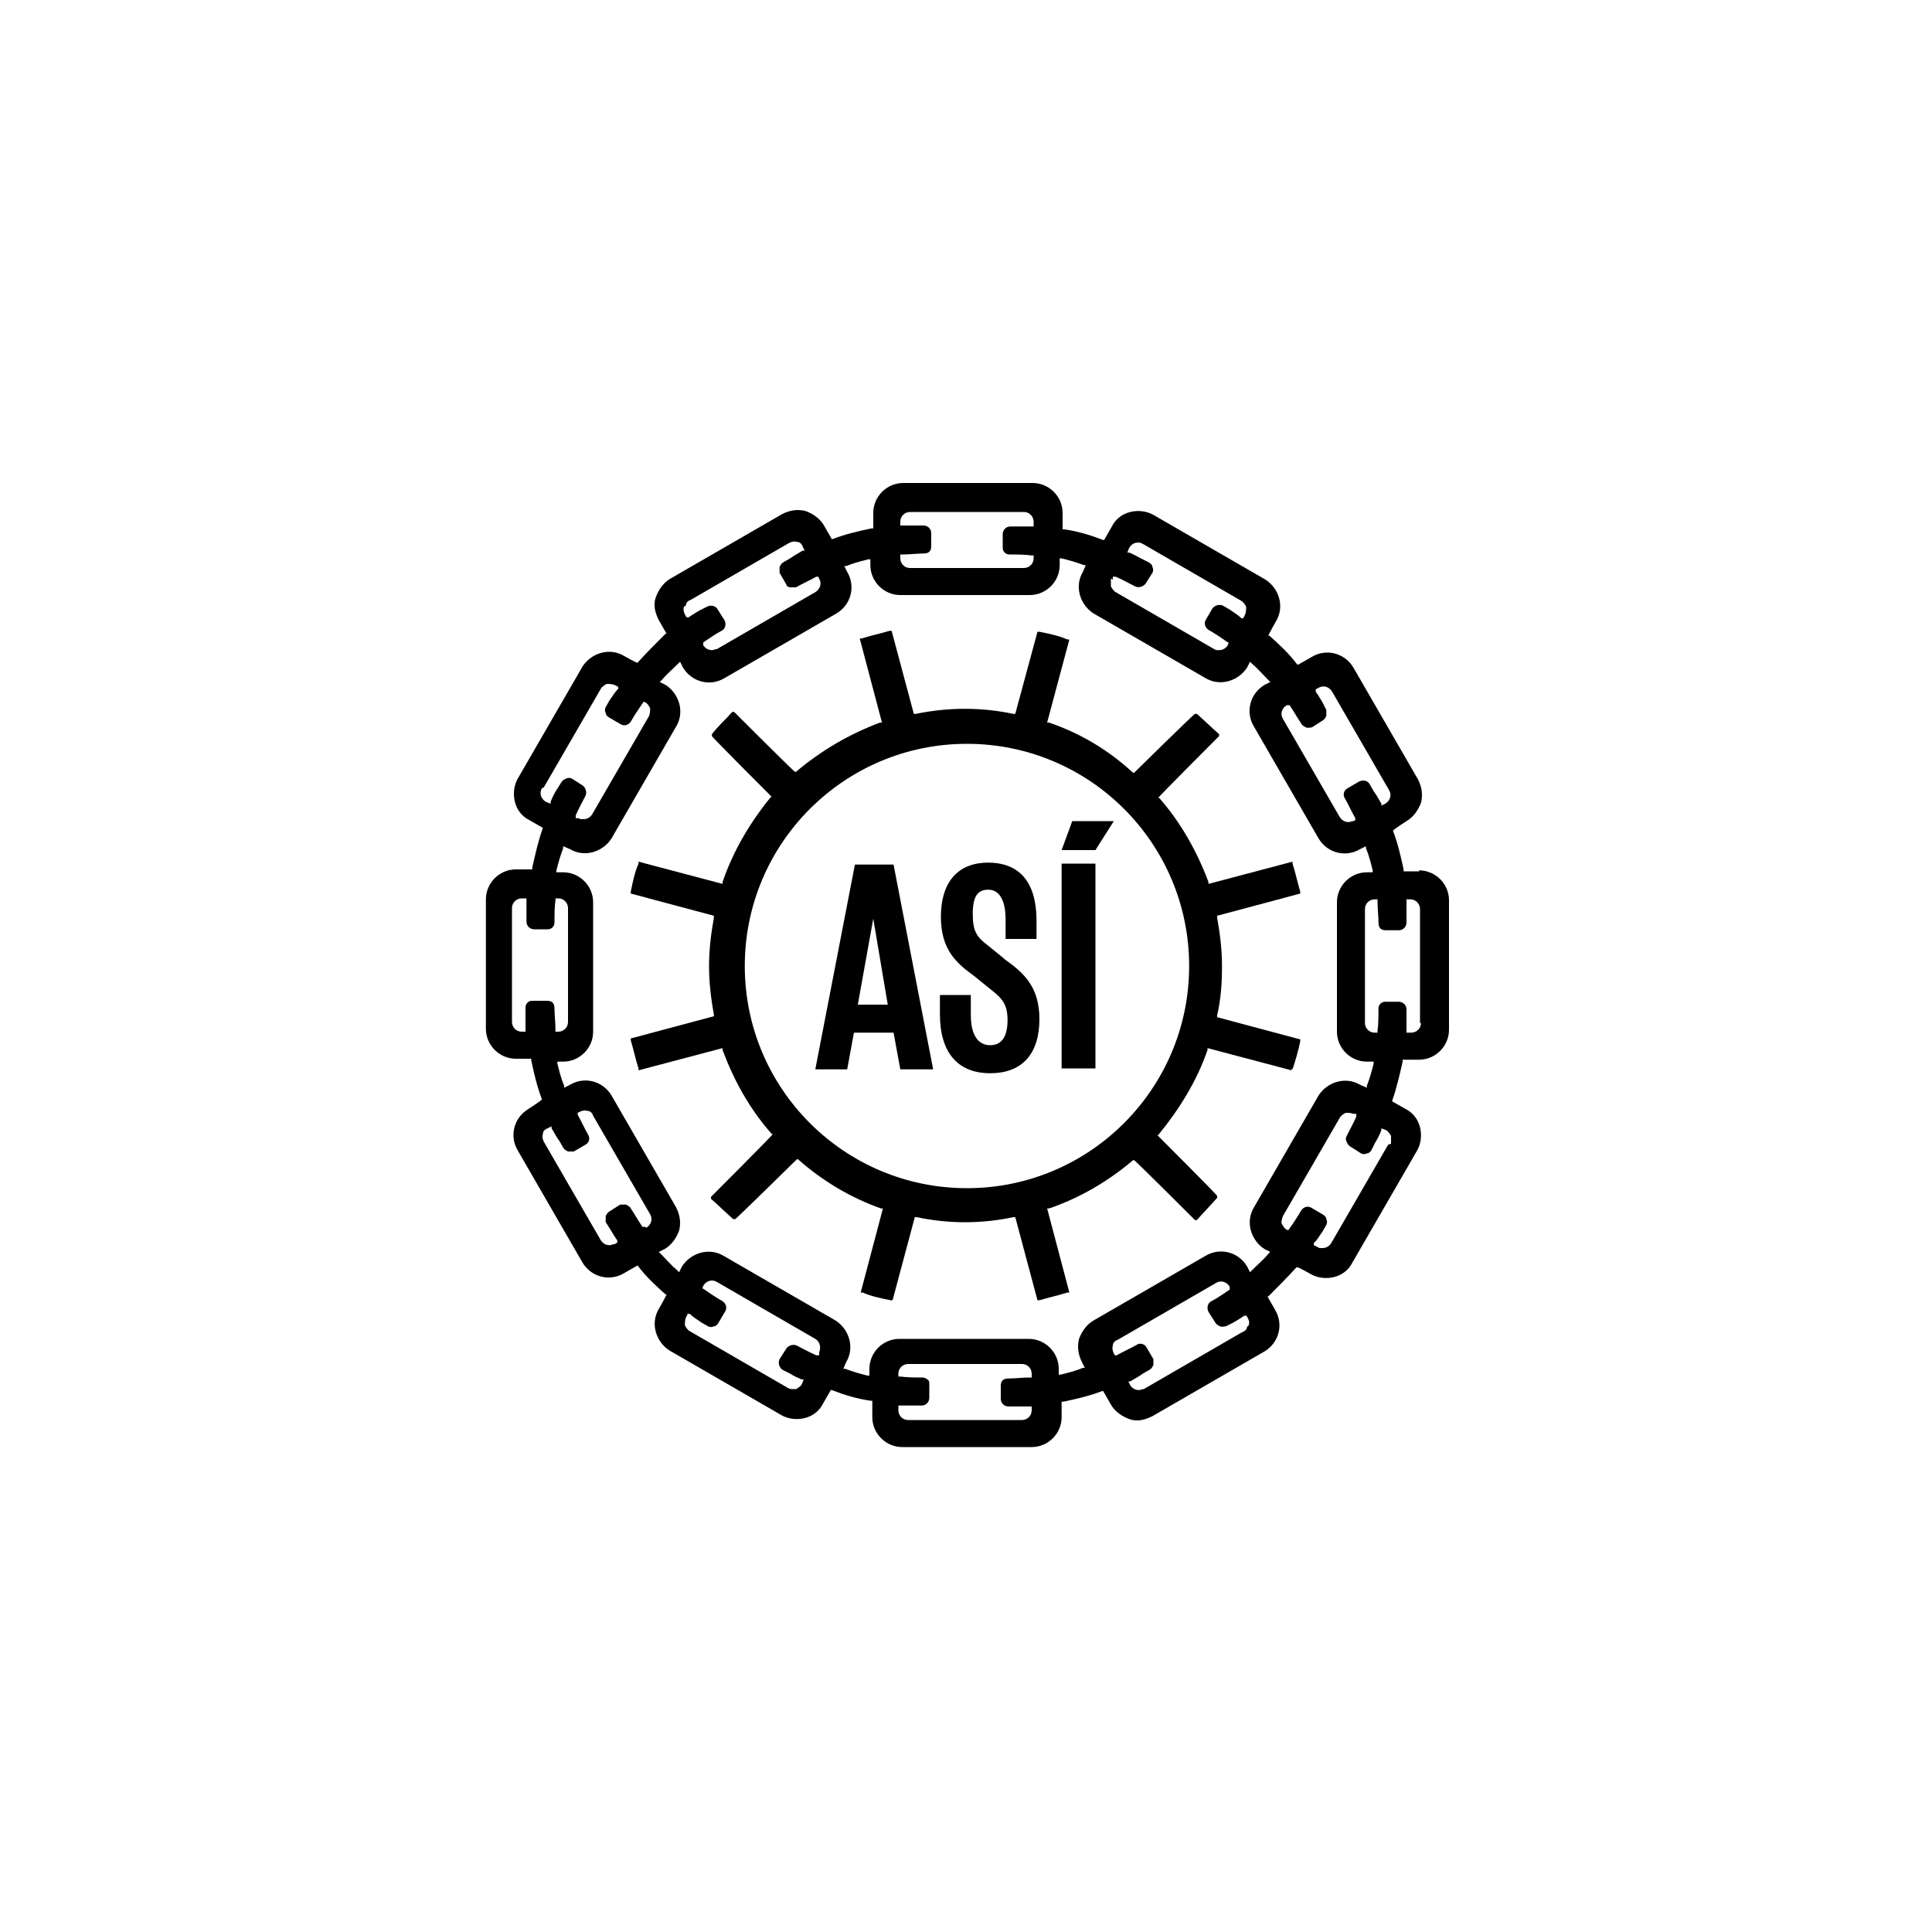 <svg xmlns="http://www.w3.org/2000/svg" viewBox="0 0 200 200"><path d="M146.9 90.2h-1.6V90c-.3-1.4-.6-2.7-1.1-4 0-.1 1.4-1 1.4-1 .7-.4 1.2-1.1 1.5-1.9.2-.8.1-1.6-.3-2.4l-6.7-11.6c-.9-1.5-2.8-2-4.3-1.1l-1.4.8h-.1c-.9-1.2-1.9-2.1-2.9-3h-.1c0-.1.8-1.5.8-1.5.9-1.5.3-3.4-1.1-4.3l-11.6-6.7c-.7-.4-1.6-.5-2.4-.3s-1.5.7-1.9 1.5l-.8 1.4h-.1c-1.3-.5-2.6-.9-4-1.1h-.2v-1.7c0-1.7-1.4-3.1-3.1-3.1H93.5c-1.7 0-3.1 1.4-3.1 3.1v1.6h-.2c-1.4.3-2.7.6-4 1.1h-.1l-.8-1.4c-.4-.7-1.1-1.2-1.9-1.5-.8-.2-1.6-.1-2.4.3l-11.6 6.7c-.7.4-1.2 1.1-1.5 1.9s-.1 1.6.3 2.4l.8 1.4h-.1c-1 1-2 2-2.9 3 0 .1-1.4-.7-1.4-.7-1.5-.9-3.4-.3-4.3 1.1l-6.7 11.6c-.4.7-.5 1.6-.3 2.4.2.8.7 1.5 1.5 1.9l1.4.8c-.5 1.4-.8 2.8-1.1 4.1v.2h-1.7c-1.7 0-3.1 1.4-3.1 3.1v13.4c0 1.7 1.4 3.1 3.1 3.1H55v.2c.3 1.4.6 2.7 1.1 4 0 .1-1.4 1-1.4 1-1.5.9-2 2.8-1.1 4.3l6.7 11.6c.9 1.5 2.8 2 4.3 1.1l1.4-.8c.9 1.2 1.9 2.1 2.9 3h.1c0 .1-.8 1.5-.8 1.5-.9 1.5-.3 3.4 1.1 4.3l11.6 6.7c.7.4 1.6.5 2.4.3.8-.2 1.5-.7 1.9-1.5l.8-1.4h.1c1.3.5 2.6.9 4 1.1h.2v1.7c0 1.7 1.4 3.1 3.1 3.1h13.4c1.7 0 3.1-1.4 3.1-3.1v-1.6h.2c1.4-.3 2.7-.6 4-1.1h.1l.8 1.4c.4.7 1.1 1.2 1.9 1.5s1.6.1 2.4-.3l11.6-6.7c1.5-.9 2-2.8 1.1-4.3l-.8-1.4h.1c1-1 2-2 2.9-3h.1c0-.1 1.4.7 1.4.7.7.4 1.6.5 2.4.3.8-.2 1.5-.7 1.9-1.5l6.7-11.6c.4-.7.5-1.6.3-2.4-.2-.8-.7-1.5-1.5-1.9l-1.4-.8c.5-1.4.8-2.8 1.1-4.1v-.2h1.7c1.7 0 3.1-1.4 3.1-3.1V93.2c0-1.7-1.4-3.1-3.1-3.1M133.2 73h.3c0-.1 0 0 0 0 .4.6.8 1.3 1.2 1.9.1.2.3.3.5.4s.4 0 .6 0l1.1-.7c.2-.1.3-.3.4-.5v-.6l-.4-.8c-.2-.3-.4-.7-.7-1.1v-.2c-.1 0 .3-.2.3-.2.5-.3 1.1-.1 1.4.4l5.9 10.2c.3.5.1 1.1-.4 1.4l-.4.2v-.2c-.3-.5-.5-.9-.8-1.3l-.4-.7c-.2-.4-.7-.5-1.1-.3l-1.2.7c-.4.2-.5.7-.3 1 .4.7.7 1.4 1.1 2.1v.2l-.2.1c-.2 0-.3.1-.5.1-.4 0-.7-.2-.9-.5l-5.9-10.2c-.3-.5-.1-1.1.4-1.4m-18-13v-.3h.3c.7.3 1.4.7 2 1 .4.2.9 0 1.1-.3l.7-1.1c.1-.2.1-.4 0-.6 0-.2-.2-.4-.4-.5l-.8-.4c-.4-.2-.7-.4-1.2-.6h-.2l.2-.5c.3-.5.9-.7 1.4-.4l10.2 5.9c.2.1.4.4.5.6 0 .3 0 .5-.1.8l-.2.4h-.2c-.4-.4-.8-.6-1.2-.9l-.7-.4c-.4-.2-.9 0-1.1.3l-.7 1.2c-.2.4 0 .8.3 1 .7.4 1.3.8 2 1.3h.1l-.1.3c-.2.3-.5.5-.9.5s-.3 0-.5-.1l-10.2-5.9c-.2-.1-.4-.4-.5-.6v-.8m-21.8-2.5h.2c.8 0 1.5-.1 2.2-.1s.8-.4.8-.8v-1.3c0-.5-.4-.8-.8-.8h-2.4V54c0-.6.5-1 1-1H106c.6 0 1 .5 1 1v.5h-2.4c-.5 0-.8.4-.8.8v1.4c0 .4.3.7.7.7.8 0 1.5 0 2.3.1h.2v.3c0 .6-.5 1-1 1H94.2c-.6 0-1-.5-1-1v-.3ZM71 62.7c0-.3.2-.5.5-.6l10.2-5.9c.2-.1.5-.2.8-.1.3 0 .5.2.6.5l.2.4h-.2c-.5.3-.9.5-1.3.8l-.7.4c-.2.1-.3.3-.4.5v.6l.7 1.2c0 .2.3.3.4.3h.6c.7-.4 1.4-.7 2.1-1.1h.2l.1.2c.3.5.1 1.1-.4 1.4l-10.2 5.9c-.2 0-.3.1-.5.1-.4 0-.7-.2-.9-.5v-.3c-.1 0 0 0 0 0 .6-.4 1.3-.9 1.9-1.2.4-.2.5-.7.3-1.1l-.7-1.1c-.2-.4-.7-.5-1.1-.3l-.8.4c-.3.2-.7.4-1.1.7h-.2c0 .1-.2-.3-.2-.3-.1-.2-.2-.5-.1-.8M56.3 81.5l5.9-10.2c.1-.2.4-.4.6-.5.3 0 .5 0 .8.1l.4.2v.2c-.4.4-.6.8-.9 1.2l-.4.7c-.1.2-.1.4 0 .6 0 .2.2.4.4.5l1.2.7c.4.2.8 0 1-.3.4-.7.8-1.3 1.3-2 0-.1.2 0 .2 0 .2.1.4.4.5.6 0 .3 0 .5-.1.8l-5.9 10.2c-.2.3-.5.5-.9.5s-.3 0-.5-.1h-.3v-.3c.3-.7.7-1.4 1-2 .2-.4 0-.9-.3-1.1l-1.1-.7c-.2-.1-.4-.1-.6 0s-.4.2-.5.4l-.5.8c-.2.3-.4.7-.6 1.2v.2l-.5-.2c-.5-.3-.7-.9-.4-1.4m-.9 22c-.2 0-.4 0-.6.2-.2.2-.2.4-.2.6v2.4H54c-.6 0-1-.5-1-1V94c0-.6.5-1 1-1h.5v2.4c0 .5.4.8.8.8h1.4c.4 0 .7-.3.7-.7 0-.8 0-1.6.1-2.3V93h.3c.6 0 1 .5 1 1v11.8c0 .6-.5 1-1 1h-.3v-.2c0-.8-.1-1.5-.1-2.2s-.4-.8-.8-.8h-1.3ZM66.8 127h-.3c0 .1 0 0 0 0-.4-.6-.8-1.3-1.2-1.9-.1-.2-.3-.3-.5-.4h-.6l-1.1.7c-.2.1-.3.3-.4.5v.6l.5.8c.2.3.4.7.7 1.1v.2c.1 0-.3.2-.3.2-.2 0-.3.1-.5.1-.4 0-.7-.2-.9-.5l-5.9-10.2c-.1-.2-.2-.5-.1-.8 0-.3.2-.5.5-.6l.4-.2v.2c.3.5.5.9.8 1.3l.4.7c.1.2.3.3.5.4h.6l1.2-.7c.4-.2.5-.7.3-1-.4-.7-.7-1.4-1.1-2.1v-.2l.2-.1c.2-.1.5-.2.8-.1.3 0 .5.2.6.5l5.9 10.2c.3.5.1 1.1-.4 1.4M84.8 140v.3h-.3c-.7-.3-1.4-.7-2-1-.4-.2-.9 0-1.1.3l-.7 1.1c-.2.4 0 .9.3 1.1l.8.4c.3.2.7.4 1.2.6h.2l-.2.5c-.1.2-.4.4-.6.5h-.3c-.2 0-.3 0-.5-.1l-10.2-5.9c-.2-.1-.4-.4-.5-.6 0-.3 0-.5.1-.8l.2-.4h.2c.4.4.8.6 1.2.9l.7.4c.2.1.4.1.6 0 .2 0 .4-.2.5-.4l.7-1.2c.2-.4 0-.8-.3-1-.7-.4-1.3-.8-2-1.3h-.1l.1-.3c.3-.5.9-.7 1.4-.4l10.2 5.9c.5.3.6.9.4 1.4m22 2.6h-.2c-.8 0-1.5.1-2.2.1s-.8.4-.8.8v1.3c0 .5.4.8.8.8h2.4v.4c0 .6-.5 1-1 1H94c-.6 0-1-.5-1-1v-.5h2.4c.5 0 .8-.4.8-.8v-1.4c0-.2 0-.4-.2-.5-.1-.1-.3-.2-.5-.2-.8 0-1.5 0-2.3-.1H93v-.3c0-.6.5-1 1-1h11.8c.6 0 1 .5 1 1v.3Zm22.3-5.3c0 .3-.2.5-.5.6l-10.2 5.9c-.2 0-.3.1-.5.1-.4 0-.7-.2-.9-.5l-.2-.4h.2c.5-.3.9-.5 1.3-.8l.7-.4c.2-.1.3-.3.4-.5v-.6l-.7-1.2c-.2-.4-.7-.5-1-.3-.7.4-1.4.7-2.1 1.1h-.2l-.1-.2c-.1-.2-.2-.5-.1-.8 0-.3.2-.5.5-.6l10.2-5.9c.5-.3 1.1-.1 1.4.4v.3c.1 0 0 0 0 0-.6.4-1.3.9-1.9 1.2-.4.2-.5.7-.3 1.1l.7 1.1c.1.2.3.3.5.4s.4 0 .6 0l.8-.4c.3-.2.7-.4 1.1-.7h.2c0-.1.2.3.2.3.1.2.2.5 0 .8m2.1-7.5c-.5.6-1.1 1.1-1.7 1.7l-.2.2-.3-.6c-.9-1.5-2.8-2-4.3-1.1l-11.6 6.7c-.7.4-1.2 1.1-1.5 1.9-.2.8-.1 1.6.3 2.4l.3.6h-.2c-.7.3-1.5.5-2.3.7h-.2v-.6c0-1.7-1.4-3.1-3.1-3.1H93.1c-1.7 0-3.1 1.4-3.1 3.1v.7h-.2c-.8-.2-1.5-.4-2.3-.7h-.2l.3-.7c.9-1.5.3-3.4-1.1-4.3L74.9 130c-1.5-.9-3.4-.3-4.3 1.1l-.3.6-.2-.2c-.6-.5-1.1-1.1-1.7-1.7l-.2-.2.6-.3c.7-.4 1.2-1.1 1.5-1.9.2-.8.1-1.6-.3-2.4l-6.7-11.6c-.9-1.5-2.8-2-4.3-1.1l-.6.3v-.2c-.3-.7-.5-1.5-.7-2.3v-.2h.6c1.7 0 3.1-1.4 3.1-3.1V93.4c0-1.7-1.4-3.1-3.1-3.1h-.7v-.2c.2-.8.4-1.5.7-2.3v-.2l.7.3c1.5.9 3.4.3 4.3-1.1L70 75.2c.9-1.5.3-3.4-1.1-4.3l-.6-.3.2-.2c.5-.6 1.1-1.1 1.7-1.7l.2-.2.3.6c.9 1.5 2.8 2 4.3 1.1l11.6-6.7c1.5-.9 2-2.8 1.1-4.3l-.3-.6h.2c.7-.3 1.5-.5 2.3-.7h.2v.6c0 1.7 1.4 3.1 3.1 3.1h13.4c1.7 0 3.1-1.4 3.1-3.1v-.7h.2c.8.2 1.5.4 2.3.7h.2l-.3.7c-.9 1.5-.3 3.4 1.1 4.3l11.6 6.7c1.5.9 3.4.3 4.3-1.1l.3-.6.2.2c.6.5 1.1 1.1 1.7 1.7l.2.2-.6.3c-1.5.9-2 2.8-1.1 4.3l6.7 11.6c.9 1.5 2.8 2 4.3 1.1l.6-.3v.2c.3.7.5 1.5.7 2.3v.2h-.6c-1.7 0-3.1 1.4-3.1 3.1v13.4c0 1.7 1.4 3.1 3.1 3.1h.7v.2c-.2.8-.4 1.5-.7 2.3v.2l-.7-.3c-1.5-.9-3.4-.3-4.3 1.1l-6.7 11.6c-.9 1.5-.3 3.4 1.1 4.3l.6.3-.2.2Zm12.4-11.3-5.9 10.2c-.2.3-.5.5-.9.5s-.3 0-.5-.1l-.4-.2v-.2c.4-.4.6-.8.9-1.2l.4-.7c.1-.2.1-.4 0-.6 0-.2-.2-.4-.4-.5l-1.2-.7c-.4-.2-.8 0-1 .3-.4.7-.8 1.3-1.3 2 0 .1-.2 0-.2 0-.2-.1-.4-.4-.5-.6s0-.5.1-.8l5.9-10.2c.1-.2.4-.4.6-.5.3 0 .5 0 .8.1h.3v.3c-.3.7-.7 1.4-1 2-.1.2-.1.4 0 .6s.2.4.4.5l1.1.7c.2.1.4.1.6 0 .2 0 .4-.2.5-.4l.4-.8c.2-.3.4-.7.6-1.2v-.2l.5.2c.2.1.4.4.5.6v.8m3.1-12.5c0 .6-.5 1-1 1h-.5v-2.4c0-.5-.4-.8-.8-.8h-1.4c-.4 0-.7.3-.7.7 0 .8 0 1.6-.1 2.3v.2h-.3c-.6 0-1-.5-1-1V94.1c0-.6.5-1 1-1h.3v.2c0 .8.1 1.5.1 2.2s.4.8.8.8h1.3c.5 0 .8-.4.8-.8v-2.4h.4c.6 0 1 .5 1 1v11.8Z"/><path d="M133.8 110.7c.3-.9.6-1.9.8-2.9v-.2l-8.6-2.3v-.2c.4-1.7.5-3.4.5-5.1s-.2-3.3-.5-5v-.2l8.6-2.3v-.2c-.3-1-.5-2-.8-2.9v-.2l-8.7 2.3v-.2c-1.2-3.2-2.9-6.2-5.1-8.7h-.1c0-.1 6.3-6.4 6.3-6.4V76c-.8-.7-1.5-1.4-2.3-2.1h-.2c0-.1-6.3 6.1-6.3 6.1h-.1c-2.6-2.4-5.5-4.1-8.7-5.2h-.2l2.3-8.6h-.2c-.9-.4-1.9-.6-2.9-.8h-.2l-2.3 8.5h-.2c-3.3-.7-6.7-.7-10.1 0h-.2l-2.3-8.6h-.2c-1 .3-2 .5-2.9.8H89l2.3 8.7h-.2c-3.2 1.2-6.1 2.9-8.7 5.1h-.1c0 .1-6.3-6.2-6.3-6.2h-.2c-.7.8-1.5 1.5-2.1 2.3v.2c-.1 0 6.2 6.3 6.2 6.3h-.1c-2.2 2.7-3.9 5.6-5 8.8v.2l-8.7-2.3v.2c-.4.9-.6 1.9-.8 2.9v.2l8.6 2.3v.2c-.3 1.7-.5 3.3-.5 5s.2 3.4.5 5v.2l-8.6 2.3v.2c.3 1 .5 2 .8 2.9v.2l8.7-2.3v.2c1.2 3.2 2.8 6.1 5.1 8.7h.1c0 .1-6.4 6.5-6.4 6.5v.2c.8.7 1.5 1.4 2.3 2.1h.2c0 .1 6.4-6.2 6.4-6.2h.1c2.6 2.3 5.5 4 8.6 5.1h.2l-2.3 8.7h.2c.9.4 1.9.6 2.9.8h.2l2.3-8.6h.2c3.3.7 6.7.7 10 0h.2l2.3 8.6h.2c1-.3 2-.5 2.9-.8h.2l-2.3-8.7h.2c3.2-1.1 6.1-2.8 8.7-5h.1c0-.1 6.3 6.2 6.3 6.2h.2c.7-.8 1.4-1.5 2.1-2.3v-.2c.1 0-6.2-6.3-6.2-6.3h.1c2.2-2.7 4-5.6 5.1-8.8v-.2l8.7 2.3v-.2ZM123.1 100c0 12.7-10.3 23-23 23s-23-10.3-23-23 10.3-23 23-23 23 10.3 23 23"/><path d="m103.9 99.2-1.6-1.3c-1.2-.9-1.6-1.5-1.6-3.3s.5-2.5 1.6-2.5 1.8 1 1.8 3.1v2h3.2v-1.9c0-3.9-1.7-6-5-6s-4.9 2.2-4.9 5.6 1.6 4.8 3.4 6.1l1.6 1.3c1.3 1 1.9 1.6 1.9 3.3s-.6 2.6-1.8 2.6-2-1-2-3.1V103h-3.2v2c0 3.9 1.8 6.1 5.2 6.1s5.1-2.1 5.1-5.6-1.8-4.9-3.6-6.2m5.9-9.9h3.5v21.2h-3.5zm0-1.4h3.5l1.9-3H111l-1.1 3zm-16.8 22.7h3.5l-4.1-21.2h-4l-4.1 21.2h3.3l.7-3.8h4.1l.7 3.8Zm-4.3-6.7 1.6-8.9 1.5 8.9h-3.1Z"/></svg>